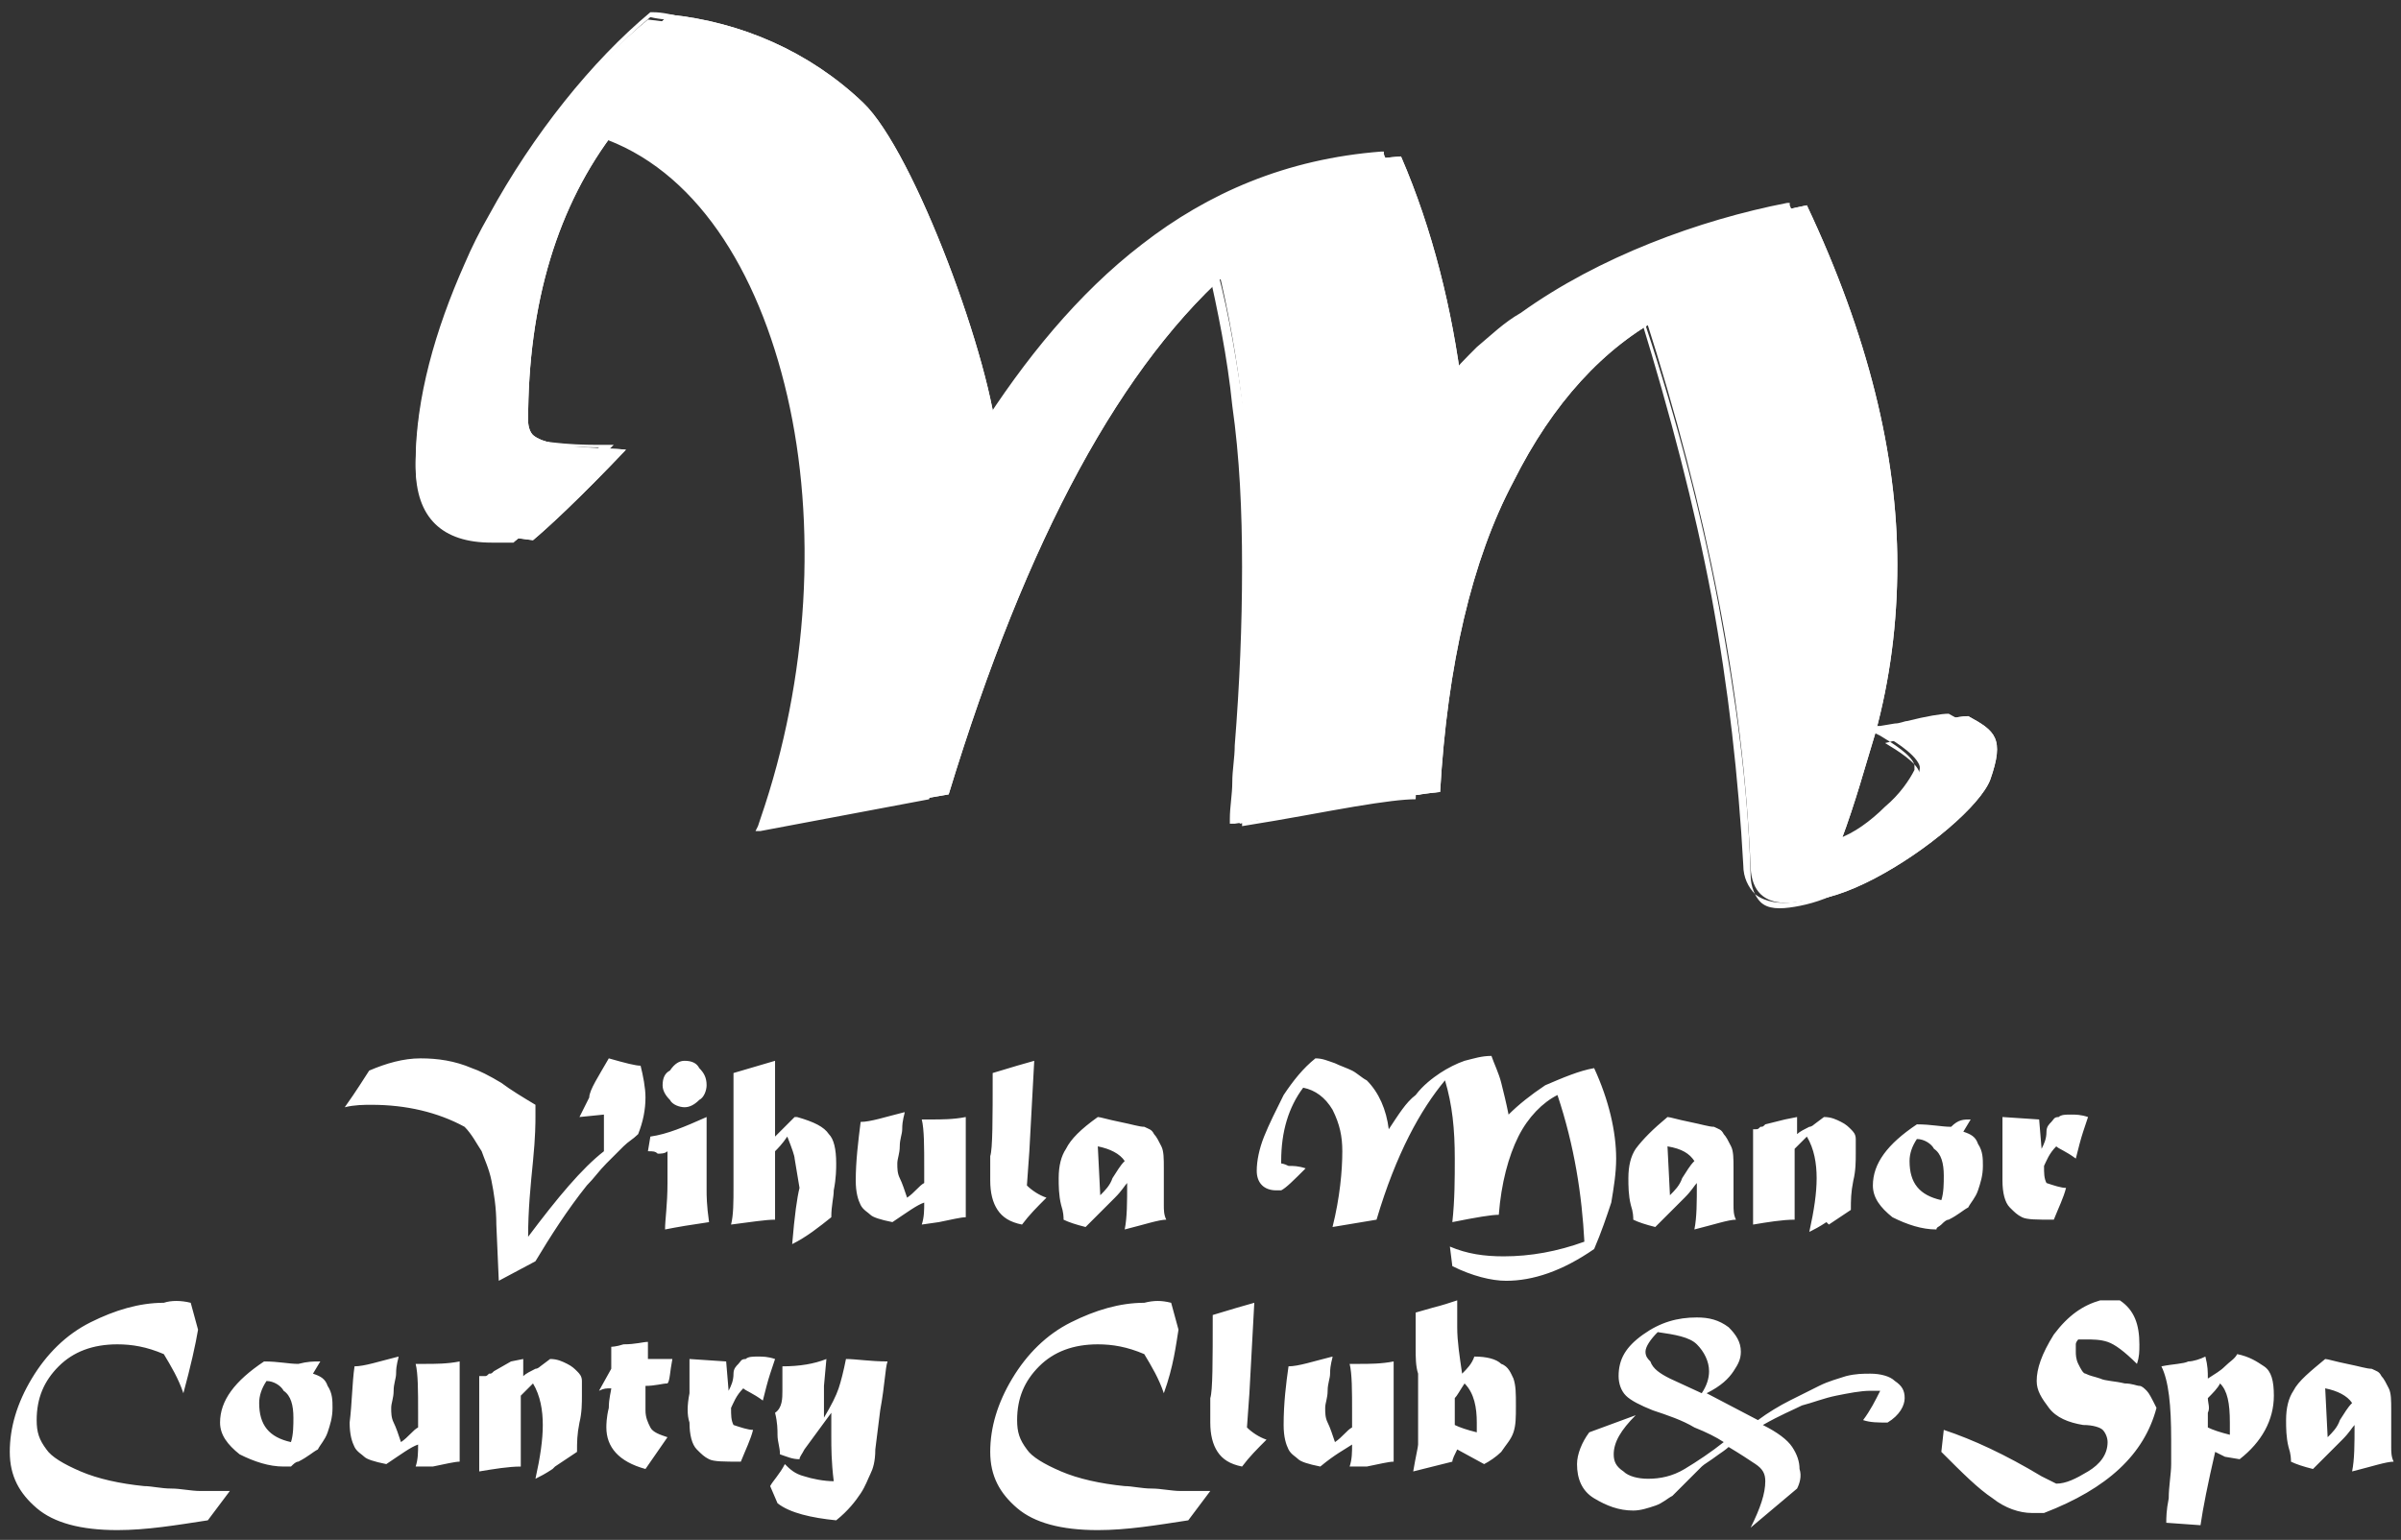 <?xml version="1.0" encoding="UTF-8"?> <!-- Generator: Adobe Illustrator 23.0.0, SVG Export Plug-In . SVG Version: 6.00 Build 0) --> <svg xmlns="http://www.w3.org/2000/svg" xmlns:xlink="http://www.w3.org/1999/xlink" id="Layer_1" x="0px" y="0px" viewBox="0 0 98.2 63" style="enable-background:new 0 0 98.2 63;" xml:space="preserve"><rect x="0" y="0" width="98.2" height="63" fill="#333333" stroke="none"/> <style type="text/css"> .st0{fill:#FFFFFF;} </style> <g> <path class="st0" d="M38.8,32.5l-6.9,1.2C36.1,22,33.1,8,25.2,5.3c-2.4,3.1-3.6,7.1-3.6,11.9c0,0.3,0.1,0.5,0.2,0.6 c0.7,0.6,3,0.5,3.8,0.6c-1.9,2-3.2,3.2-3.8,3.7L21,22c-2,0-3.1-1-3.1-3.1c0-6.4,4.7-14.4,9.5-18.3c2.9,0.3,5.7,1.5,7.9,3.6 c2.1,2,5.3,10.7,5.5,14C44.7,11.9,49.5,7,57.3,6.4c1.3,3,2.1,6.3,2.5,9.5c3.2-4,9.2-6.5,14.1-7.5c2.5,5.3,3.7,10.2,3.7,14.7 c0,2.4-0.3,4.7-0.9,6.9c-0.4,1.3-0.8,2.8-1.4,4.4c1.3,0.4,4.3-2.5,4-3.2c-0.2-0.5-1.2-1.1-1.6-1.3c1.5-0.4,2.4-0.6,2.8-0.6 c1.1,0.6,1.5,0.9,0.9,2.6c-0.8,2.1-8.8,7.5-9,3.5c-0.3-7.2-1.8-14.7-4.3-22.5c-2.5,1.3-4.6,3.6-6.2,6.8c-1.7,3.2-2.7,7.5-3,12.7 c-1,0.1-3.5,0.5-7.4,1.2c0.3-3.6,0.5-7,0.5-10.3c0-4.6-0.5-8.8-1.4-12.5C45.9,14.8,42,22,38.8,32.5z"></path> <path class="st0" d="M38.8,32.5l-6.9,1.2C36.1,22,33.1,8,25.2,5.3c-2.4,3.1-3.6,7.1-3.6,11.9c0,0.3,0.1,0.5,0.2,0.6 c0.7,0.6,3,0.5,3.8,0.6c-1.9,2-3.2,3.2-3.8,3.7L21,22c-2,0-3.1-1-3.1-3.1c0-6.4,4.7-14.4,9.5-18.3c2.9,0.3,5.7,1.5,7.9,3.6 c2.1,2,5.3,10.7,5.5,14C44.7,11.9,49.5,7,57.3,6.4c1.3,3,2.1,6.3,2.5,9.5c3.2-4,9.2-6.5,14.1-7.5c2.5,5.3,3.7,10.2,3.7,14.7 c0,2.4-0.3,4.7-0.9,6.9c-0.4,1.3-0.8,2.8-1.4,4.4c1.3,0.4,4.3-2.5,4-3.2c-0.2-0.5-1.2-1.1-1.6-1.3c1.5-0.4,2.4-0.6,2.8-0.6 c1.1,0.6,1.5,0.9,0.9,2.6c-0.8,2.1-8.8,7.5-9,3.5c-0.3-7.2-1.8-14.7-4.3-22.5c-2.5,1.3-4.6,3.6-6.2,6.8c-1.7,3.2-2.7,7.5-3,12.7 c-1,0.1-3.5,0.5-7.4,1.2c0.3-3.6,0.5-7,0.5-10.3c0-4.6-0.5-8.8-1.4-12.5C45.9,14.8,42,22,38.8,32.5z"></path> <path class="st0" d="M81.9,47.1v-1.4l1.5,0.1l0.1,1.2c0.1-0.2,0.2-0.4,0.2-0.7c0-0.2,0.1-0.3,0.2-0.4c0.1-0.1,0.1-0.2,0.3-0.2 c0.1-0.1,0.3-0.1,0.5-0.1s0.4,0,0.7,0.1l-0.2,0.6c-0.1,0.3-0.2,0.7-0.3,1.1c-0.4-0.3-0.7-0.4-0.8-0.5c-0.3,0.3-0.4,0.6-0.5,0.8 c0,0.3,0,0.5,0.1,0.7c0.3,0.1,0.6,0.2,0.8,0.2c-0.1,0.4-0.3,0.8-0.5,1.3c-0.7,0-1.1,0-1.3-0.1c-0.2-0.1-0.3-0.2-0.5-0.4 s-0.3-0.6-0.3-1.1C81.9,48,81.9,47.6,81.9,47.1 M80.6,45.8l-0.3,0.5c0.3,0.1,0.5,0.2,0.6,0.5c0.2,0.3,0.2,0.6,0.2,0.9 c0,0.4-0.1,0.7-0.2,1s-0.3,0.5-0.4,0.7c-0.2,0.1-0.4,0.3-0.8,0.5c-0.1,0-0.2,0.1-0.3,0.2c-0.1,0.1-0.2,0.1-0.2,0.2 c-0.6,0-1.2-0.2-1.8-0.5c-0.5-0.4-0.8-0.8-0.8-1.3c0-0.9,0.6-1.7,1.8-2.5c0.6,0,1,0.1,1.4,0.1C80.1,45.8,80.3,45.8,80.6,45.8z M78.4,46.6c-0.2,0.3-0.3,0.6-0.3,0.9c0,0.9,0.4,1.4,1.3,1.6c0.1-0.3,0.1-0.7,0.1-1c0-0.5-0.1-0.9-0.4-1.1 C79,46.8,78.7,46.6,78.4,46.6z M73,45.8l0.5-0.1v0.7c0.1-0.1,0.3-0.2,0.5-0.3c0.1,0,0.2-0.1,0.2-0.1l0.4-0.3c0.3,0,0.5,0.1,0.7,0.2 c0.2,0.1,0.3,0.2,0.4,0.3s0.2,0.2,0.2,0.4c0,0.1,0,0.3,0,0.6s0,0.7-0.1,1.1c-0.1,0.5-0.1,0.8-0.1,1.2l-0.9,0.6L74.7,50 c-0.3,0.2-0.5,0.3-0.7,0.4c0.2-0.9,0.3-1.6,0.3-2.2c0-0.6-0.1-1.2-0.4-1.7c0,0-0.1,0.1-0.2,0.2l-0.1,0.1L73.4,47v2.9 c-0.5,0-1.1,0.1-1.7,0.2c0-0.2,0-0.3,0-0.3c0-0.2,0-0.3,0-0.4v-0.1c0-0.1,0-0.2,0-0.3v-1.2c0-0.6,0-1.1,0-1.6h0.1 c0.1,0,0.1,0,0.2-0.1c0.1,0,0.1,0,0.2-0.1L73,45.8z M68.2,45.7c0.1,0,0.4,0.1,0.9,0.2c0.5,0.1,0.8,0.2,1,0.2 c0.2,0.1,0.3,0.1,0.4,0.3c0.1,0.1,0.2,0.3,0.3,0.5c0.1,0.2,0.1,0.5,0.1,0.9v1.5c0,0.2,0,0.4,0.1,0.6c-0.3,0-0.9,0.2-1.7,0.4 c0.1-0.5,0.1-1.1,0.1-1.9c-0.1,0.1-0.2,0.3-0.5,0.6s-0.7,0.7-1.2,1.2c-0.4-0.1-0.7-0.2-0.9-0.3c0-0.1,0-0.3-0.1-0.6 c-0.1-0.4-0.1-0.8-0.1-1.1c0-0.5,0.1-0.9,0.3-1.2C67.2,46.6,67.6,46.2,68.2,45.7z M68.2,46.9l0.1,2c0.2-0.2,0.4-0.4,0.5-0.7 c0.2-0.3,0.3-0.5,0.5-0.7C69.1,47.2,68.8,47,68.2,46.9z M56.3,49.9l-1.8,0.3c0.3-1.2,0.4-2.3,0.4-3.1c0-0.6-0.1-1.1-0.4-1.7 c-0.3-0.5-0.7-0.8-1.2-0.9c-0.6,0.8-0.9,1.8-0.9,3c0,0.1,0,0.1,0,0.1s0.1,0,0.3,0.1c0.2,0,0.4,0,0.7,0.1c-0.5,0.5-0.8,0.8-1,0.9 h-0.2c-0.5,0-0.8-0.3-0.8-0.8c0-0.4,0.1-0.9,0.3-1.4s0.5-1.1,0.8-1.7c0.4-0.6,0.8-1.1,1.3-1.5c0.3,0,0.5,0.1,0.8,0.2 c0.2,0.1,0.5,0.2,0.7,0.3s0.4,0.3,0.6,0.4c0.5,0.5,0.8,1.2,0.9,2c0.4-0.6,0.7-1.1,1.1-1.4c0.3-0.4,0.7-0.7,1-0.9s0.7-0.4,1-0.5 c0.4-0.1,0.7-0.2,1.1-0.2c0.1,0.3,0.3,0.7,0.4,1.1c0.1,0.4,0.2,0.8,0.3,1.3c0.4-0.4,0.9-0.8,1.5-1.2c0.7-0.3,1.4-0.6,2-0.7 c0.6,1.3,0.9,2.6,0.9,3.7c0,0.6-0.1,1.2-0.2,1.8c-0.2,0.6-0.4,1.2-0.7,1.9c-1.3,0.9-2.5,1.3-3.6,1.3c-0.6,0-1.4-0.2-2.2-0.6 L59.3,51c0.7,0.3,1.4,0.4,2.2,0.4c1.1,0,2.2-0.2,3.3-0.6c-0.1-1.9-0.4-3.9-1.1-6c-0.6,0.3-1.2,0.9-1.6,1.7 c-0.4,0.8-0.7,1.9-0.8,3.2c-0.3,0-0.9,0.1-1.9,0.3c0.1-0.9,0.1-1.8,0.1-2.6c0-1.2-0.1-2.2-0.4-3.2C58.1,45.4,57.1,47.2,56.3,49.9z M44.9,45.7c0.1,0,0.4,0.1,0.9,0.2c0.5,0.1,0.8,0.2,1,0.2c0.2,0.1,0.3,0.1,0.4,0.3c0.1,0.1,0.2,0.3,0.3,0.5s0.1,0.5,0.1,0.9v1.5 c0,0.2,0,0.4,0.1,0.6c-0.3,0-0.9,0.2-1.7,0.4c0.1-0.5,0.1-1.1,0.1-1.9c-0.1,0.1-0.2,0.3-0.5,0.6s-0.7,0.7-1.2,1.2 c-0.4-0.1-0.7-0.2-0.9-0.3c0-0.1,0-0.3-0.1-0.6c-0.1-0.4-0.1-0.8-0.1-1.1c0-0.5,0.1-0.9,0.3-1.2C43.8,46.6,44.2,46.2,44.9,45.7z M44.9,46.9l0.1,2c0.2-0.2,0.4-0.4,0.5-0.7c0.2-0.3,0.3-0.5,0.5-0.7C45.8,47.2,45.4,47,44.9,46.9z M40.6,43.9l1-0.3l0.7-0.2 l-0.2,3.7L42,48.5c0.2,0.2,0.5,0.4,0.8,0.5l0,0c-0.4,0.4-0.7,0.7-1,1.1c-0.5-0.1-0.8-0.3-1-0.6s-0.3-0.7-0.3-1.2c0-0.2,0-0.5,0-1 C40.6,47,40.6,45.8,40.6,43.9z M35.2,45.9c0.4,0,1-0.2,1.8-0.4c0,0.1-0.1,0.3-0.1,0.7c0,0.2-0.1,0.4-0.1,0.7s-0.1,0.5-0.1,0.7 s0,0.4,0.1,0.6c0.1,0.2,0.2,0.5,0.3,0.8c0.3-0.2,0.5-0.5,0.7-0.6c0-0.1,0-0.3,0-0.6c0-0.9,0-1.6-0.1-2c0.1,0,0.2,0,0.4,0 c0.4,0,0.9,0,1.4-0.1c0,0.5,0,1.1,0,1.9c0,0.4,0,1.2,0,2.2c-0.2,0-0.6,0.1-1.1,0.2l-0.7,0.1c0.1-0.3,0.1-0.6,0.1-0.9 c-0.3,0.1-0.7,0.4-1.3,0.8c-0.5-0.1-0.8-0.2-0.9-0.3c-0.1-0.1-0.3-0.2-0.4-0.4c-0.1-0.2-0.2-0.5-0.2-1C35,47.5,35.1,46.7,35.2,45.9 z M30,43.9l1.7-0.5v1.9v1.2l0.8-0.8h0.1c0.7,0.2,1.1,0.4,1.3,0.7c0.2,0.2,0.3,0.6,0.3,1.2c0,0.2,0,0.6-0.1,1.1 c0,0.3-0.1,0.6-0.1,1.1c-0.5,0.4-1,0.8-1.6,1.1c0.1-1.2,0.2-1.9,0.3-2.3l-0.2-1.2c0-0.1-0.1-0.4-0.3-0.9c-0.2,0.3-0.4,0.5-0.5,0.6 v1.3c0,0,0,0.1,0,0.4c0,0.2,0,0.4,0,0.5s0,0.3,0,0.6c-0.4,0-1,0.1-1.8,0.2c0.1-0.4,0.1-0.9,0.1-1.6C30,47.8,30,46.3,30,43.9z M28,43.4c0.3,0,0.5,0.1,0.6,0.3c0.2,0.2,0.3,0.4,0.3,0.7c0,0.2-0.1,0.5-0.3,0.6c-0.2,0.2-0.4,0.3-0.6,0.3s-0.5-0.1-0.6-0.3 c-0.2-0.2-0.3-0.4-0.3-0.6c0-0.3,0.1-0.5,0.3-0.6C27.6,43.5,27.8,43.4,28,43.4z M26.5,47.1l0.1-0.6c0.7-0.1,1.4-0.4,2.3-0.8v0.9V47 c0,0.1,0,0.1,0,0.1c0,0.1,0,0.3,0,0.5c0,0.1,0,0.2,0,0.2v0.9c0,0.2,0,0.6,0.1,1.3c-0.7,0.1-1.3,0.2-1.8,0.3c0-0.4,0.1-1,0.1-1.9 v-1.3c-0.1,0.1-0.3,0.1-0.4,0.1C26.8,47.1,26.7,47.1,26.5,47.1z M24.9,43.3c0.7,0.2,1.1,0.3,1.3,0.3c0.1,0.4,0.2,0.9,0.2,1.3 c0,0.5-0.1,1-0.3,1.5c-0.2,0.2-0.4,0.3-0.6,0.5s-0.4,0.4-0.7,0.7c-0.3,0.3-0.5,0.6-0.8,0.9c-0.8,1-1.5,2.1-2.1,3.1l-1.5,0.8 l-0.1-2.3c0-0.7-0.1-1.3-0.2-1.8s-0.3-0.9-0.4-1.2c-0.2-0.3-0.4-0.7-0.7-1c-1.1-0.6-2.4-0.9-3.8-0.9c-0.3,0-0.7,0-1.1,0.1 c0.5-0.7,0.8-1.2,1-1.5c0.7-0.3,1.4-0.5,2.1-0.5c0.7,0,1.4,0.1,2.1,0.4c0.3,0.1,0.7,0.3,1.2,0.6c0.4,0.3,0.9,0.6,1.4,0.9 c0,0.2,0,0.4,0,0.5c0,0.2,0,0.8-0.1,1.8s-0.2,2-0.2,3.1c1.2-1.6,2.2-2.8,3.1-3.5v-1.5l-1,0.1c0.1-0.2,0.2-0.4,0.4-0.8 C24.1,44.6,24.5,44,24.9,43.3z"></path> <path class="st0" d="M95.1,55.6c0.1,0,0.4,0.1,0.9,0.2c0.5,0.1,0.8,0.2,1,0.2c0.2,0.1,0.3,0.1,0.4,0.3c0.1,0.1,0.2,0.3,0.3,0.5 c0.1,0.2,0.1,0.5,0.1,0.9v1.5c0,0.2,0,0.4,0.1,0.6c-0.3,0-0.9,0.2-1.7,0.4c0.1-0.5,0.1-1.1,0.1-1.9c-0.1,0.1-0.2,0.3-0.5,0.6 s-0.7,0.7-1.2,1.2c-0.4-0.1-0.7-0.2-0.9-0.3c0-0.1,0-0.3-0.1-0.6c-0.1-0.4-0.1-0.8-0.1-1.1c0-0.5,0.1-0.9,0.3-1.2 C94,56.5,94.5,56.1,95.1,55.6 M95.1,56.8l0.1,2c0.2-0.2,0.4-0.4,0.5-0.7c0.2-0.3,0.3-0.5,0.5-0.7C96,57.1,95.6,56.9,95.1,56.8z M88.4,55.9c0.5-0.1,0.9-0.1,1.1-0.2c0.2,0,0.5-0.1,0.7-0.2c0.1,0.4,0.1,0.6,0.1,0.9c0.3-0.2,0.5-0.3,0.7-0.5s0.4-0.3,0.5-0.5 c0.5,0.1,0.8,0.3,1.1,0.5c0.3,0.2,0.4,0.6,0.4,1.2c0,1-0.5,1.9-1.4,2.6L91,59.6l-0.4-0.2c-0.3,1.3-0.5,2.3-0.6,3l-1.4-0.1 c0-0.2,0-0.5,0.1-1c0-0.5,0.1-1,0.1-1.4s0-0.7,0-1C88.8,57.5,88.7,56.5,88.4,55.9z M90.3,57.2c0,0.2,0.1,0.4,0,0.6v0.6 c0.2,0.1,0.5,0.2,0.9,0.3c0-0.2,0-0.4,0-0.5c0-0.8-0.1-1.3-0.4-1.6C90.7,56.8,90.5,57,90.3,57.2z M85.9,53.2h0.8 c0.6,0.4,0.8,1,0.8,1.8c0,0.3,0,0.5-0.1,0.8c-0.5-0.5-0.9-0.8-1.2-0.9c-0.3-0.1-0.6-0.1-0.9-0.1c-0.2,0-0.3,0-0.3,0 s-0.1,0.1-0.1,0.2c0,0.1,0,0.2,0,0.3s0,0.3,0.1,0.5s0.2,0.4,0.3,0.4c0.2,0.1,0.3,0.1,0.6,0.2c0.2,0.1,0.6,0.1,1,0.2 c0.3,0,0.5,0.1,0.6,0.1s0.2,0.1,0.3,0.2c0.1,0.1,0.2,0.3,0.4,0.7c-0.5,1.9-2,3.3-4.6,4.3h-0.5c-0.5,0-1.1-0.2-1.6-0.6 c-0.6-0.4-1.2-1-2.1-1.9l0.1-0.9c1.2,0.4,2.5,1,4,1.9c0.4,0.2,0.6,0.3,0.6,0.3c0.4,0,0.8-0.2,1.3-0.5s0.8-0.7,0.8-1.2 c0-0.2-0.1-0.4-0.2-0.5s-0.4-0.2-0.8-0.2c-0.6-0.1-1.1-0.3-1.4-0.7s-0.5-0.7-0.5-1.1c0-0.5,0.2-1.1,0.7-1.9 C84.6,53.8,85.2,53.4,85.9,53.2z M73.5,60.9l-1.9,1.6c0.4-0.8,0.6-1.4,0.6-1.9c0-0.3-0.1-0.5-0.4-0.7s-0.6-0.4-1.1-0.7 c0,0-0.1,0.1-0.4,0.3c-0.4,0.3-0.6,0.4-0.7,0.5s-0.3,0.3-0.5,0.5c-0.3,0.3-0.6,0.6-0.7,0.7c-0.2,0.1-0.4,0.3-0.7,0.4 c-0.3,0.1-0.6,0.2-0.9,0.2c-0.6,0-1.1-0.2-1.6-0.5s-0.7-0.8-0.7-1.4c0-0.4,0.2-0.9,0.5-1.3l1.9-0.7C66.3,58.5,66,59,66,59.5 c0,0.3,0.1,0.5,0.4,0.7c0.2,0.2,0.6,0.3,1,0.3c0.5,0,1-0.1,1.5-0.4c0.5-0.3,1.1-0.7,1.6-1.1c-0.3-0.2-0.7-0.4-1.2-0.6 c-0.5-0.3-1.1-0.5-1.7-0.7c-0.5-0.2-0.9-0.4-1.1-0.6c-0.2-0.2-0.3-0.5-0.3-0.8c0-0.7,0.3-1.2,1-1.7s1.4-0.7,2.2-0.7 c0.5,0,0.9,0.1,1.3,0.4c0.3,0.3,0.5,0.6,0.5,1c0,0.3-0.1,0.5-0.3,0.8c-0.2,0.3-0.5,0.6-1.1,0.9l2.1,1.1c0.4-0.3,0.9-0.6,1.3-0.8 s0.8-0.4,1.2-0.6c0.4-0.2,0.8-0.3,1.1-0.4c0.4-0.1,0.7-0.1,1-0.1c0.4,0,0.8,0.1,1,0.3c0.3,0.2,0.4,0.4,0.4,0.7s-0.2,0.7-0.7,1 c-0.4,0-0.7,0-1-0.1c0.3-0.4,0.5-0.8,0.7-1.2h-0.4c-0.4,0-0.9,0.1-1.4,0.2c-0.5,0.1-1,0.3-1.4,0.4c-0.4,0.2-0.9,0.4-1.6,0.8 c0.6,0.3,1,0.6,1.2,0.9c0.2,0.3,0.3,0.6,0.3,0.9C73.7,60.4,73.6,60.7,73.5,60.9z M68.3,56.4l1.3,0.6c0.2-0.3,0.3-0.6,0.3-0.9 c0-0.4-0.2-0.8-0.5-1.1s-0.9-0.4-1.6-0.5c-0.3,0.3-0.5,0.6-0.5,0.8s0.1,0.3,0.2,0.4C67.6,56,67.9,56.2,68.3,56.4z M57.9,55.2v-1.5 l0.7-0.2c0.4-0.1,0.7-0.2,1-0.3c0,0.1,0,0.1,0,0.2v0.9c0,0.6,0.1,1.2,0.2,1.9c0.2-0.2,0.4-0.4,0.5-0.7c0.5,0,0.9,0.1,1.1,0.3 c0.3,0.1,0.4,0.4,0.5,0.6C62,56.7,62,57,62,57.5s0,0.8-0.1,1.1s-0.3,0.5-0.5,0.8c-0.2,0.2-0.5,0.4-0.7,0.5l-1.1-0.6 c-0.1,0.2-0.2,0.4-0.2,0.5l-1.6,0.4c0.1-0.6,0.2-1,0.2-1.1s0-0.8,0-2c0-0.2,0-0.5,0-0.9C57.9,55.9,57.9,55.5,57.9,55.2z M59.9,56.6 c-0.2,0.3-0.3,0.5-0.4,0.6c0,0.1,0,0.3,0,0.5s0,0.4,0,0.6c0.2,0.1,0.5,0.2,0.9,0.3c0-0.1,0-0.2,0-0.4C60.4,57.6,60.3,57,59.9,56.6z M52.7,55.9c0.4,0,1-0.2,1.8-0.4c0,0.1-0.1,0.3-0.1,0.7c0,0.2-0.1,0.4-0.1,0.7s-0.1,0.5-0.1,0.7s0,0.4,0.1,0.6 c0.1,0.2,0.2,0.5,0.3,0.8c0.3-0.2,0.5-0.5,0.7-0.6c0-0.1,0-0.3,0-0.6c0-0.9,0-1.6-0.1-2c0.1,0,0.2,0,0.4,0c0.4,0,0.9,0,1.4-0.1 c0,0.5,0,1.1,0,1.9c0,0.4,0,1.2,0,2.2c-0.2,0-0.6,0.1-1.1,0.2l-0.7,0c0.1-0.3,0.1-0.6,0.1-0.9C55,59.3,54.6,59.5,54,60 c-0.5-0.1-0.8-0.2-0.9-0.3c-0.1-0.1-0.3-0.2-0.4-0.4c-0.1-0.2-0.2-0.5-0.2-1C52.5,57.4,52.6,56.6,52.7,55.9z M49.6,53.8l1-0.3 l0.7-0.2L51.1,57L51,58.4c0.2,0.2,0.5,0.4,0.8,0.5l0,0c-0.4,0.4-0.7,0.7-1,1.1c-0.5-0.1-0.8-0.3-1-0.6s-0.3-0.7-0.3-1.2 c0-0.2,0-0.5,0-1C49.6,56.9,49.6,55.7,49.6,53.8z M47.9,53.3l0.3,1.1C48.1,55,48,55.9,47.6,57c-0.2-0.6-0.5-1.1-0.8-1.6 c-0.7-0.3-1.3-0.4-1.9-0.4c-1,0-1.8,0.3-2.4,0.9c-0.6,0.6-0.9,1.3-0.9,2.2c0,0.5,0.1,0.8,0.4,1.2c0.2,0.3,0.7,0.6,1.4,0.9 c0.7,0.3,1.6,0.5,2.6,0.6c0.3,0,0.7,0.1,1.1,0.1c0.4,0,0.8,0.1,1.2,0.1s0.8,0,1.2,0l-0.9,1.2c-1.3,0.2-2.5,0.4-3.7,0.4 c-1.5,0-2.6-0.3-3.3-0.9c-0.7-0.6-1.1-1.3-1.1-2.3s0.3-2,0.9-3c0.6-1,1.4-1.8,2.4-2.3s2-0.8,3-0.8C47.2,53.2,47.5,53.2,47.9,53.3z M32,56.9v-1c0.7,0,1.3-0.1,1.8-0.3l-0.1,1.1V58c0.3-0.5,0.5-0.9,0.6-1.2s0.2-0.7,0.3-1.2c0.4,0,1,0.1,1.7,0.1 c-0.1,0.3-0.1,0.9-0.3,2l-0.2,1.6c0,0.5-0.1,0.8-0.2,1c-0.1,0.2-0.2,0.5-0.4,0.8s-0.5,0.7-1,1.1c-1-0.1-1.9-0.3-2.4-0.7l-0.3-0.7 c0.1-0.2,0.4-0.5,0.6-0.9c0.2,0.2,0.4,0.4,0.8,0.5c0.3,0.1,0.8,0.2,1.2,0.2C34,59.8,34,59.2,34,58.8c0-0.3,0-0.6,0-1l-1.1,1.5 c-0.1,0.2-0.2,0.3-0.2,0.4c-0.3,0-0.5-0.1-0.8-0.2c0-0.3-0.1-0.5-0.1-0.8c0-0.2,0-0.5-0.1-0.9C32,57.6,32,57.2,32,56.9z M28.2,57 v-1.4l1.5,0.1l0.1,1.2c0.1-0.2,0.2-0.4,0.2-0.7c0-0.2,0.1-0.3,0.2-0.4c0.1-0.1,0.1-0.2,0.3-0.2c0.1-0.1,0.3-0.1,0.5-0.1 s0.4,0,0.7,0.1l-0.2,0.6c-0.1,0.3-0.2,0.7-0.3,1.1c-0.4-0.3-0.7-0.4-0.8-0.5c-0.3,0.3-0.4,0.6-0.5,0.8c0,0.3,0,0.5,0.1,0.7 c0.3,0.1,0.6,0.2,0.8,0.2c-0.1,0.4-0.3,0.8-0.5,1.3c-0.7,0-1.1,0-1.3-0.1c-0.2-0.1-0.3-0.2-0.5-0.4s-0.3-0.6-0.3-1.1 C28.1,57.9,28.1,57.5,28.2,57z M25,55.5v-0.4c0,0,0.2,0,0.5-0.1c0.5,0,0.8-0.1,1-0.1c0,0.1,0,0.1,0,0.2c0,0.1,0,0.3,0,0.5 c0.1,0,0.3,0,0.6,0c0.2,0,0.4,0,0.4,0c-0.1,0.5-0.1,0.9-0.2,1c-0.2,0-0.5,0.1-0.9,0.1c0,0.5,0,0.8,0,1c0,0.3,0.1,0.5,0.2,0.7 s0.4,0.3,0.7,0.4l-0.9,1.3c-1.1-0.3-1.6-0.9-1.6-1.7c0-0.1,0-0.4,0.1-0.8c0-0.4,0.1-0.7,0.1-0.8c-0.2,0-0.3,0-0.5,0.1L25,56v-0.1 L25,55.5z M20.9,55.7l0.5-0.1v0.7c0.1-0.1,0.3-0.2,0.5-0.3c0.1,0,0.2-0.1,0.2-0.1l0.4-0.3c0.3,0,0.5,0.1,0.7,0.2 c0.2,0.1,0.3,0.2,0.4,0.3s0.2,0.2,0.2,0.4c0,0.1,0,0.3,0,0.6s0,0.7-0.1,1.1c-0.1,0.5-0.1,0.8-0.1,1.2L22.7,60l-0.1,0.1 c-0.3,0.2-0.5,0.3-0.7,0.4c0.2-0.9,0.3-1.6,0.3-2.2c0-0.6-0.1-1.2-0.4-1.7c0,0-0.1,0.1-0.2,0.2l-0.1,0.1l-0.2,0.2V60 c-0.5,0-1.1,0.1-1.7,0.2c0-0.2,0-0.3,0-0.3c0-0.2,0-0.3,0-0.4v-0.1c0-0.1,0-0.2,0-0.3v-1.2c0-0.6,0-1.1,0-1.6c0,0,0.1,0,0.2,0 s0.1,0,0.2-0.1c0.1,0,0.1,0,0.2-0.1L20.9,55.7z M14.5,55.9c0.4,0,1-0.2,1.8-0.4c0,0.1-0.1,0.3-0.1,0.7c0,0.2-0.1,0.4-0.1,0.7 S16,57.4,16,57.6s0,0.4,0.1,0.6c0.1,0.2,0.2,0.5,0.3,0.8c0.3-0.2,0.5-0.5,0.7-0.6c0-0.1,0-0.3,0-0.6c0-0.9,0-1.6-0.1-2 c0.1,0,0.2,0,0.4,0c0.4,0,0.9,0,1.4-0.1c0,0.5,0,1.1,0,1.9c0,0.4,0,1.2,0,2.2c-0.2,0-0.6,0.1-1.1,0.2L17,60 c0.1-0.3,0.1-0.6,0.1-0.9c-0.3,0.1-0.7,0.4-1.3,0.8c-0.5-0.1-0.8-0.2-0.9-0.3c-0.1-0.1-0.3-0.2-0.4-0.4c-0.1-0.2-0.2-0.5-0.2-1 C14.4,57.4,14.4,56.6,14.5,55.9z M13.1,55.7l-0.3,0.5c0.3,0.1,0.5,0.2,0.6,0.5c0.2,0.3,0.2,0.6,0.2,0.9c0,0.4-0.1,0.7-0.2,1 c-0.1,0.3-0.3,0.5-0.4,0.7c-0.2,0.1-0.4,0.3-0.8,0.5c-0.1,0-0.2,0.1-0.3,0.2c-0.1,0-0.2,0-0.3,0c-0.6,0-1.2-0.2-1.8-0.5 C9.3,59.1,9,58.7,9,58.2c0-0.9,0.6-1.7,1.8-2.5c0.6,0,1,0.1,1.4,0.1C12.6,55.7,12.8,55.7,13.1,55.7z M10.9,56.5 c-0.2,0.3-0.3,0.6-0.3,0.9c0,0.9,0.4,1.4,1.3,1.6c0.1-0.3,0.1-0.7,0.1-1c0-0.5-0.1-0.9-0.4-1.1C11.5,56.7,11.2,56.5,10.9,56.5z M7.8,53.3l0.3,1.1C8,55,7.8,55.9,7.5,57c-0.2-0.6-0.5-1.1-0.8-1.6C6,55.1,5.4,55,4.8,55c-1,0-1.8,0.3-2.4,0.9 c-0.6,0.6-0.9,1.3-0.9,2.2c0,0.5,0.1,0.8,0.4,1.2c0.2,0.3,0.7,0.6,1.4,0.9c0.7,0.3,1.6,0.5,2.6,0.6c0.3,0,0.7,0.1,1.1,0.1 S7.8,61,8.2,61s0.8,0,1.2,0l-0.9,1.2c-1.3,0.2-2.5,0.4-3.7,0.4c-1.5,0-2.6-0.3-3.3-0.9c-0.7-0.6-1.1-1.3-1.1-2.3s0.3-2,0.9-3 s1.4-1.8,2.4-2.3s2-0.8,3-0.8C7,53.2,7.4,53.2,7.8,53.3z"></path> <g> <g> <path id="SVGID_1_" class="st0" d="M38,32.6l-6.9,1.2C35.3,22,32.3,8.1,24.4,5.4c-2.4,3.1-3.6,7.1-3.6,11.9 c0,0.3,0.1,0.5,0.2,0.6c0.7,0.6,3,0.5,3.8,0.6c-1.9,2-3.2,3.2-3.8,3.7h-0.9c-2,0-3.1-1-3.1-3.1c0-6.4,4.7-14.4,9.5-18.3 c2.9,0.3,5.7,1.5,7.9,3.6c2.1,2,5.3,10.7,5.5,14c4-6.4,8.8-11.3,16.6-11.9c1.3,3,2.1,6.3,2.5,9.5c3.2-4,9.2-6.5,14.1-7.5 c2.5,5.3,3.7,10.2,3.7,14.7c0,2.4-0.3,4.7-0.9,6.9c-0.4,1.3-0.8,2.8-1.4,4.4c1.3,0.4,4.3-2.5,4-3.2c-0.2-0.5-1.2-1.1-1.6-1.3 c1.5-0.4,2.4-0.6,2.8-0.6c1.1,0.6,1.5,0.9,0.9,2.6c-0.8,2.1-8.8,7.5-9,3.5c-0.3-7.2-1.8-14.7-4.3-22.5c-2.5,1.3-4.6,3.6-6.2,6.8 c-1.7,3.2-2.7,7.5-3,12.7c-1,0.1-3.5,0.5-7.4,1.2c0.3-3.6,0.5-7,0.5-10.3c0-4.6-0.5-8.8-1.4-12.5C45.1,14.9,41.2,22.1,38,32.6"></path> </g> </g> <path class="st0" d="M31.3,33.7l6.6-1.2c2.3-7.6,5-13.4,8-17.5c0.6-0.8,1.2-1.5,1.8-2.2s1.3-1.3,1.9-1.8l0,0l0,0l0.2-0.1v0.2 c0.5,1.9,0.8,3.8,1.1,5.9c0.2,2.1,0.4,4.3,0.4,6.6s-0.1,4.8-0.3,7.3c0,0.5-0.1,1-0.1,1.5c0,0.4-0.1,0.9-0.1,1.4 c1.9-0.3,3.4-0.6,4.6-0.8c1.2-0.2,2-0.3,2.5-0.3c0.1-2.6,0.5-4.9,1-7s1.2-4,2-5.6c1.2-2.3,2.6-4.2,4.3-5.5c0.3-0.3,0.6-0.5,1-0.7 l0,0c0.3-0.2,0.7-0.4,1-0.6l0,0l0,0l0.1-0.1v0.1c1.3,3.9,2.3,7.8,3,11.5c0.7,3.8,1.2,7.4,1.3,11c0,0.5,0.2,0.9,0.4,1.1l0,0 c0.3,0.3,0.8,0.3,1.4,0.2s1.3-0.3,2-0.7c2.2-1.1,4.6-3.1,5-4.1c0.6-1.6,0.2-1.8-0.8-2.4l0,0c-0.3,0-0.8,0.1-1.6,0.3 c-0.2,0-0.3,0.1-0.5,0.1l-0.4,0.1c0.5,0.3,1.3,0.8,1.4,1.2l0,0l0,0l0,0c0,0.1,0,0.2,0,0.3c-0.1,0.4-0.6,1-1.2,1.6 c-0.6,0.6-1.4,1.1-2,1.3c-0.4,0.1-0.7,0.2-0.9,0.1h-0.1v-0.1c0.4-1.1,0.8-2.2,1.1-3.2l0,0c0.1-0.2,0.1-0.4,0.2-0.6s0.1-0.4,0.2-0.6 l0,0l0,0l0,0c0.3-1.1,0.5-2.2,0.7-3.4c0.2-1.1,0.2-2.3,0.2-3.5c0-2.2-0.3-4.6-0.9-7s-1.5-4.9-2.7-7.5c-3.5,0.7-7.5,2.2-10.7,4.4 c-0.6,0.4-1.2,0.9-1.8,1.4c-0.5,0.5-1,1-1.5,1.6l0,0l0,0l-0.2,0.2v-0.3c-0.2-1.6-0.5-3.2-0.9-4.8s-0.9-3.1-1.5-4.6 c-3.9,0.3-7,1.6-9.6,3.7c-2.7,2.1-4.8,4.8-6.8,7.9l-0.2,0.3v-0.4c-0.2-2.4-1.8-7.5-3.6-10.9c-0.3-0.7-0.7-1.3-1-1.8 C35,5,34.7,4.6,34.4,4.3l0,0C32.8,2.8,31,1.8,29,1.2c-0.4-0.1-0.8-0.2-1.2-0.3c-0.4-0.1-0.8-0.1-1.2-0.2c-2.4,2-4.7,5-6.5,8.2 c-0.3,0.6-0.7,1.3-1,1.9c-1.2,2.7-1.9,5.5-1.9,8l0,0l0,0l0,0v0.1c0,0.9,0.3,1.7,0.7,2.1c0.5,0.5,1.2,0.7,2.1,0.7l0,0h0.1h0.8 c0.4-0.3,1.2-1,2.3-2.1c0.2-0.2,0.5-0.5,0.7-0.7s0.4-0.4,0.6-0.6h-0.1c-1,0-2.8-0.1-3.4-0.5l0,0l0,0l0,0c-0.1,0-0.1-0.1-0.2-0.2 l0,0l0,0l0,0c0-0.1-0.1-0.2-0.1-0.4l0,0l0,0c0-3.5,0.6-6.5,1.9-9.1c0.2-0.5,0.5-1,0.8-1.5s0.6-0.9,0.9-1.4l0,0l0.1-0.1h0.1h0.1l0,0 c3.9,1.4,6.7,5.6,7.9,10.8C33.6,21.4,33.3,27.7,31.3,33.7L31.3,33.7L31.3,33.7z M38,32.7L31.1,34h-0.2l0.1-0.2l0.1-0.3l0,0 c2-5.8,2.3-12.1,1.1-17.3s-3.8-9.3-7.7-10.6c-0.3,0.4-0.6,0.8-0.9,1.3s-0.5,0.9-0.8,1.4c-1.2,2.6-1.8,5.6-1.8,9l0,0l0,0 c0,0.1,0,0.2,0,0.3l0,0c0,0,0,0.1,0.1,0.1l0,0c0.6,0.4,2.3,0.5,3.3,0.5c0.2,0,0.3,0,0.4,0h0.3l-0.2,0.2l0,0 c-0.3,0.3-0.5,0.5-0.8,0.8s-0.5,0.5-0.7,0.7c-1.1,1.1-1.9,1.9-2.3,2.2l0,0l0,0h-0.9l0,0h-0.1l0,0c-1,0-1.7-0.3-2.3-0.8 C17.3,20.8,17,20,17,19l0,0v-0.1l0,0l0,0l0,0c0-2.6,0.8-5.4,2-8.1c0.3-0.7,0.6-1.3,1-2c1.8-3.3,4.2-6.3,6.6-8.3l0,0h0.1l0,0 c0.4,0,0.8,0.1,1.2,0.2C28.2,0.8,28.6,0.9,29,1c2,0.6,3.9,1.6,5.5,3.1l0,0l0,0c0.3,0.3,0.6,0.7,1,1.2c0.3,0.5,0.7,1.1,1,1.8 c1.6,3.3,3.2,8.1,3.5,10.6c1.9-3,4.1-5.7,6.7-7.7c2.7-2.1,5.9-3.5,9.8-3.8h0.1v0.1c0.6,1.5,1.2,3.1,1.6,4.7c0.4,1.5,0.7,3,0.9,4.6 c0.4-0.5,0.9-1,1.3-1.4c0.6-0.5,1.1-1,1.8-1.4c3.2-2.3,7.3-3.8,10.9-4.5h0.1v0.1c1.2,2.7,2.2,5.2,2.8,7.7c0.6,2.5,0.9,4.8,0.9,7.1 c0,1.2-0.1,2.4-0.2,3.5c-0.2,1.2-0.4,2.3-0.7,3.4l0,0l0,0l0,0c-0.1,0.2-0.1,0.4-0.2,0.6s-0.1,0.4-0.2,0.6l0,0c-0.3,1-0.6,2-1,3.1 c0.2,0,0.4,0,0.6-0.1c0.6-0.2,1.3-0.7,1.9-1.3c0.6-0.5,1-1.1,1.2-1.5c0-0.1,0-0.1,0-0.2l0,0l0,0l0,0c-0.1-0.4-0.9-0.9-1.4-1.2l0,0 L76.7,30l-0.2-0.2l0.3-0.1h0.1l0.6-0.1c0.2,0,0.4-0.1,0.5-0.1c0.8-0.2,1.4-0.3,1.7-0.3l0,0l0,0l0,0c1.1,0.6,1.6,0.9,0.9,2.7 c-0.4,1.1-2.8,3.2-5.1,4.3c-0.7,0.4-1.4,0.6-2.1,0.7c-0.6,0.1-1.2,0-1.6-0.3l0,0c-0.3-0.3-0.5-0.7-0.5-1.2c-0.2-3.6-0.6-7.2-1.3-11 c-0.7-3.7-1.7-7.5-2.9-11.4c-0.3,0.2-0.6,0.3-0.9,0.5l0,0c-0.3,0.2-0.6,0.5-1,0.7c-1.6,1.3-3,3.2-4.2,5.5l0,0 c-0.8,1.6-1.5,3.5-2,5.6s-0.8,4.5-1,7.1v0.1h-0.1c-0.5,0-1.4,0.2-2.6,0.4c-1.2,0.2-2.8,0.5-4.8,0.8h-0.2v-0.2l0,0l0,0 c0-0.5,0.1-1,0.1-1.5s0.1-1,0.1-1.5c0.2-2.5,0.3-4.9,0.3-7.3c0-2.3-0.1-4.5-0.4-6.6c-0.2-2-0.6-3.9-1-5.7c-0.6,0.5-1.2,1.1-1.8,1.7 c-0.6,0.7-1.2,1.4-1.8,2.2C43.1,19.2,40.4,25.1,38,32.7L38,32.7L38,32.7z"></path> </g> </svg> 